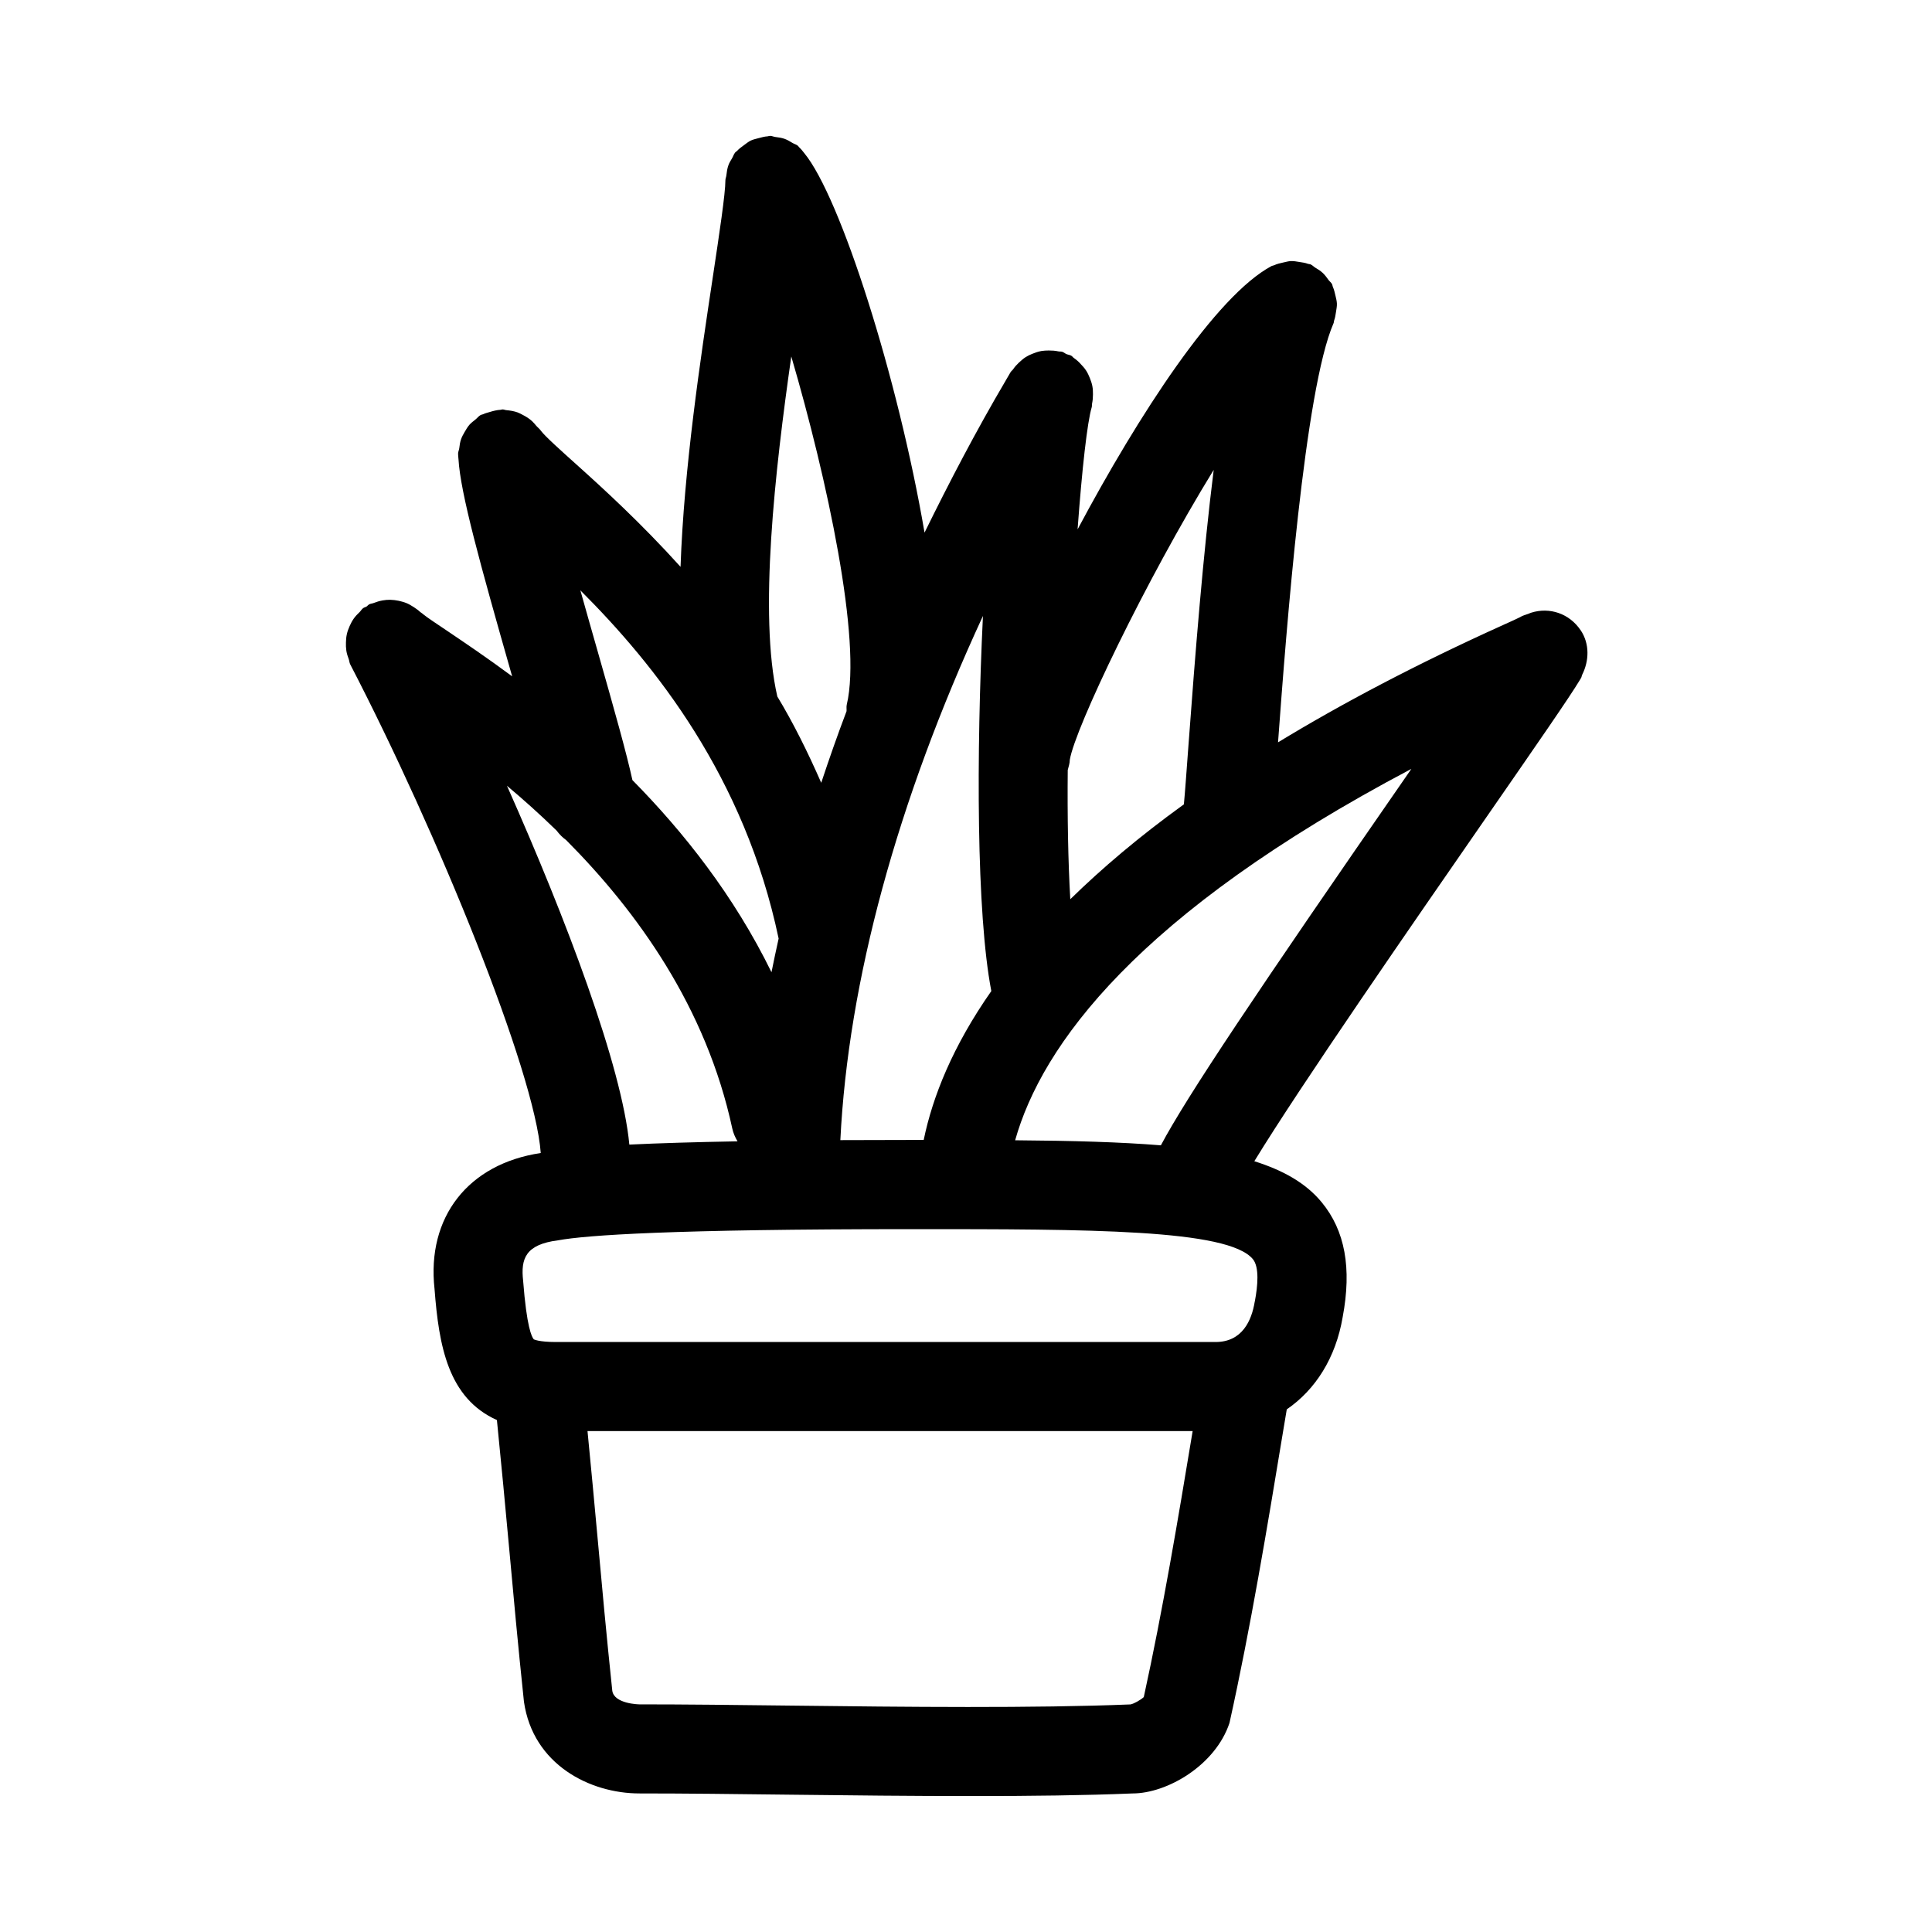 <?xml version="1.0" encoding="UTF-8"?>
<!-- Uploaded to: ICON Repo, www.svgrepo.com, Generator: ICON Repo Mixer Tools -->
<svg fill="#000000" width="800px" height="800px" version="1.1" viewBox="144 144 512 512" xmlns="http://www.w3.org/2000/svg">
 <path d="m562.89 311.03c-3.008-4.488-8.281-6.188-13.113-4.66-0.27 0.062-0.488 0.219-0.754 0.301-0.738 0.285-1.496 0.426-2.188 0.883-0.738 0.395-2.312 1.086-4.598 2.125-23.066 10.422-42.684 20.797-59.543 31.047 2.203-29.961 7.055-93.566 14.719-111.09 0.094-0.219 0.062-0.457 0.141-0.691 0.285-0.754 0.379-1.512 0.504-2.312 0.109-0.738 0.27-1.465 0.234-2.203-0.031-0.707-0.219-1.371-0.379-2.078-0.188-0.82-0.363-1.605-0.707-2.363-0.094-0.203-0.078-0.441-0.188-0.66-0.234-0.457-0.645-0.738-0.945-1.133-0.473-0.676-0.945-1.309-1.559-1.891-0.598-0.551-1.258-0.961-1.953-1.371-0.441-0.27-0.754-0.66-1.242-0.867-0.219-0.094-0.457-0.062-0.676-0.141-0.754-0.285-1.512-0.379-2.312-0.504-0.754-0.109-1.48-0.27-2.234-0.234-0.66 0.031-1.289 0.219-1.969 0.363-0.867 0.188-1.699 0.379-2.504 0.754-0.188 0.094-0.41 0.078-0.598 0.172-14.816 7.887-35.297 39.516-51.453 69.809 1.18-16.09 2.566-28.449 3.746-32.371 0.094-0.332 0.016-0.645 0.094-0.961 0.172-0.82 0.234-1.621 0.234-2.441 0-0.738-0.016-1.434-0.156-2.156-0.141-0.754-0.379-1.434-0.66-2.141-0.285-0.707-0.582-1.371-0.992-2-0.395-0.613-0.867-1.148-1.387-1.684-0.535-0.613-1.105-1.133-1.797-1.605-0.285-0.188-0.457-0.488-0.754-0.66-0.41-0.234-0.852-0.25-1.273-0.426-0.426-0.188-0.738-0.504-1.18-0.629-0.332-0.094-0.645-0.016-0.977-0.094-0.867-0.188-1.684-0.234-2.551-0.234-0.664 0.012-1.293 0.027-1.941 0.137-0.836 0.156-1.605 0.41-2.394 0.738-0.629 0.25-1.211 0.52-1.777 0.883-0.66 0.426-1.227 0.93-1.812 1.48-0.566 0.535-1.07 1.086-1.512 1.746-0.203 0.285-0.488 0.457-0.676 0.77l-1.309 2.25c-7.898 13.418-14.906 26.863-21.488 40.262-7.008-40.965-22.293-89.047-31.93-100.64-0.395-0.488-0.738-0.961-1.195-1.371-0.156-0.141-0.316-0.41-0.473-0.535-0.426-0.332-0.93-0.441-1.371-0.707-0.691-0.426-1.355-0.82-2.125-1.102-0.805-0.285-1.59-0.379-2.41-0.488-0.504-0.062-0.945-0.301-1.465-0.301-0.219 0-0.41 0.109-0.613 0.125-0.836 0.047-1.605 0.27-2.426 0.488-0.691 0.188-1.387 0.332-2.031 0.629-0.645 0.316-1.195 0.77-1.777 1.195-0.66 0.488-1.324 0.945-1.875 1.559-0.156 0.172-0.363 0.234-0.504 0.426-0.379 0.473-0.52 1.023-0.82 1.527-0.348 0.598-0.707 1.133-0.945 1.793-0.332 0.914-0.457 1.828-0.566 2.769-0.047 0.441-0.25 0.82-0.25 1.273 0 3.559-1.621 14.234-3.32 25.535-3.305 21.883-7.668 50.836-8.566 76.895-10.453-11.586-20.438-20.703-27.664-27.191-3.871-3.481-8.25-7.398-9.336-8.863-0.324-0.508-0.844-0.855-1.238-1.328-0.363-0.422-0.691-0.848-1.117-1.227-0.738-0.676-1.559-1.195-2.426-1.637-0.457-0.238-0.879-0.473-1.352-0.66-0.992-0.363-2-0.52-3.055-0.617-0.332-0.031-0.613-0.188-0.961-0.188h-0.062c-0.156 0-0.301 0.078-0.457 0.094-1.008 0.047-1.969 0.301-2.945 0.598-0.551 0.176-1.102 0.285-1.605 0.535-0.25 0.125-0.535 0.125-0.789 0.27-0.535 0.301-0.867 0.789-1.34 1.164-0.551 0.441-1.102 0.852-1.574 1.371-0.516 0.598-0.91 1.258-1.305 1.953-0.363 0.629-0.707 1.227-0.945 1.922-0.27 0.77-0.379 1.559-0.473 2.379-0.074 0.5-0.312 0.941-0.312 1.461 0 0.379 0.062 0.883 0.094 1.309 0 0.062 0 0.109 0.016 0.156 0.504 8.895 5.684 27.598 14.012 56.789 0.062 0.234 0.141 0.488 0.203 0.723-6.723-4.977-12.66-8.973-17.113-11.98-3.023-2.047-5.32-3.527-6.566-4.551-0.203-0.219-0.488-0.332-0.691-0.52-0.535-0.504-1.102-0.898-1.699-1.289-0.66-0.426-1.289-0.805-2-1.09-0.66-0.266-1.305-0.422-1.98-0.582-0.754-0.156-1.496-0.25-2.281-0.27-0.676 0-1.34 0.047-2.016 0.172-0.82 0.145-1.594 0.383-2.394 0.695-0.363 0.145-0.758 0.145-1.121 0.332-0.301 0.156-0.473 0.426-0.738 0.598-0.301 0.176-0.645 0.223-0.914 0.441-0.379 0.285-0.566 0.691-0.898 1.008-0.598 0.566-1.133 1.117-1.59 1.777-0.441 0.629-0.754 1.258-1.07 1.953-0.301 0.691-0.566 1.371-0.723 2.094-0.172 0.738-0.234 1.465-0.25 2.234-0.031 0.754 0 1.465 0.109 2.219 0.125 0.77 0.363 1.496 0.645 2.25 0.156 0.441 0.156 0.914 0.379 1.34 23.176 44.68 48.934 107.97 50.492 129.5-19.223 2.867-30.262 16.988-28.148 36.023 1.148 15.082 3.59 28.938 16.531 34.746 1.18 11.73 2.203 22.641 3.18 33.281 1.18 12.973 2.363 25.961 3.984 41.359 2.394 16.703 17.539 24.309 30.59 24.309 11.965 0 25.68 0.156 40.039 0.332 15.633 0.188 32.34 0.363 48.367 0.363 15.207 0 29.805-0.172 42.273-0.691 9.211 0 22.012-7.496 25.711-18.703 5.606-25.285 9.965-51.594 14.168-77.051l1.008-6.031c7.606-5.211 12.988-13.664 14.816-24.465 2.441-12.973 0.629-22.922-5.574-30.434-4.172-5.055-10.109-8.422-17.84-10.863 12.297-20.137 42.684-63.984 60.504-89.727 14.895-21.508 23.035-33.266 25.695-37.691 0.047-0.078 0.094-0.156 0.141-0.234 0.078-0.125 0.203-0.332 0.27-0.457 0.141-0.25 0.141-0.551 0.27-0.805 1.848-3.684 2.023-8.172-0.387-11.793zm-135.38 34.324c1.371-8.359 20.027-47.391 38.133-76.832-2.785 22.277-4.879 48.367-6.707 73.242-0.52 7.008-0.898 12.312-1.195 15.398-11.887 8.582-21.773 16.988-30.102 25.145-0.582-10.059-0.789-21.852-0.676-34.242 0.215-0.902 0.547-1.734 0.547-2.711zm-23.02-38.117c-1.762 36.59-1.746 78.75 2.219 99.406-10.234 14.625-15.555 27.977-17.918 39.453h-2.961c-6.707 0-13.082 0.016-19.129 0.047 2.082-42.031 15.039-89.738 37.789-138.91zm-50.789-68.77c9.477 32.34 18.734 75.273 14.703 92.262-0.141 0.598-0.016 1.164-0.062 1.746-2.41 6.359-4.629 12.691-6.707 18.973-3.559-8.125-7.398-15.855-11.637-22.875-4.973-21.652-0.594-60.098 3.703-90.105zm-3.356 154.26c-0.66 2.992-1.309 5.984-1.891 8.926-9.934-20.309-23.301-37.172-36.855-50.918-1.543-7.086-4.738-18.438-9.383-34.73-1.309-4.582-2.852-9.98-4.41-15.555 19.793 19.758 43.535 49.453 52.539 92.277zm-71.996-40.496c4.297 3.606 8.723 7.559 13.16 11.887 0.723 0.961 1.543 1.812 2.519 2.504 18.812 18.91 37.109 44.273 44.035 76.453 0.27 1.242 0.77 2.348 1.387 3.387-11.211 0.203-20.875 0.488-28.668 0.867-1.938-20.613-16.703-59.766-32.434-95.098zm168.76 241.52c-0.898 0.805-2.629 1.777-3.527 1.938-25.441 1.039-59.652 0.676-89.867 0.316-14.438-0.172-28.246-0.332-40.305-0.332-0.062 0-6.644-0.109-7.148-3.606-1.559-14.832-2.738-27.727-3.906-40.59-0.836-9.102-1.699-18.469-2.66-28.23h160.37c-3.887 23.445-7.914 47.5-12.953 70.504zm29.457-105c-0.031 0.094-0.047 0.188-0.062 0.285-0.805 4.848-3.242 10.613-10.375 10.613h-174.76c-4.629 0-5.871-0.707-5.902-0.707-0.535-0.582-1.891-3.227-2.832-15.539-0.645-5.809 0.582-9.605 9.273-10.707 7.43-1.355 29.742-2.961 93.93-2.961 46.695 0 83.602 0 90.184 7.949 1.773 2.141 1.27 7.211 0.547 11.066zm40.902-140.18c-40.824 58.914-58.992 86.09-65.824 98.953-10.645-0.867-23.332-1.227-38.621-1.34 7.07-25.082 32.211-60.016 105-98.418-0.188 0.27-0.363 0.539-0.551 0.805z"/>
</svg>